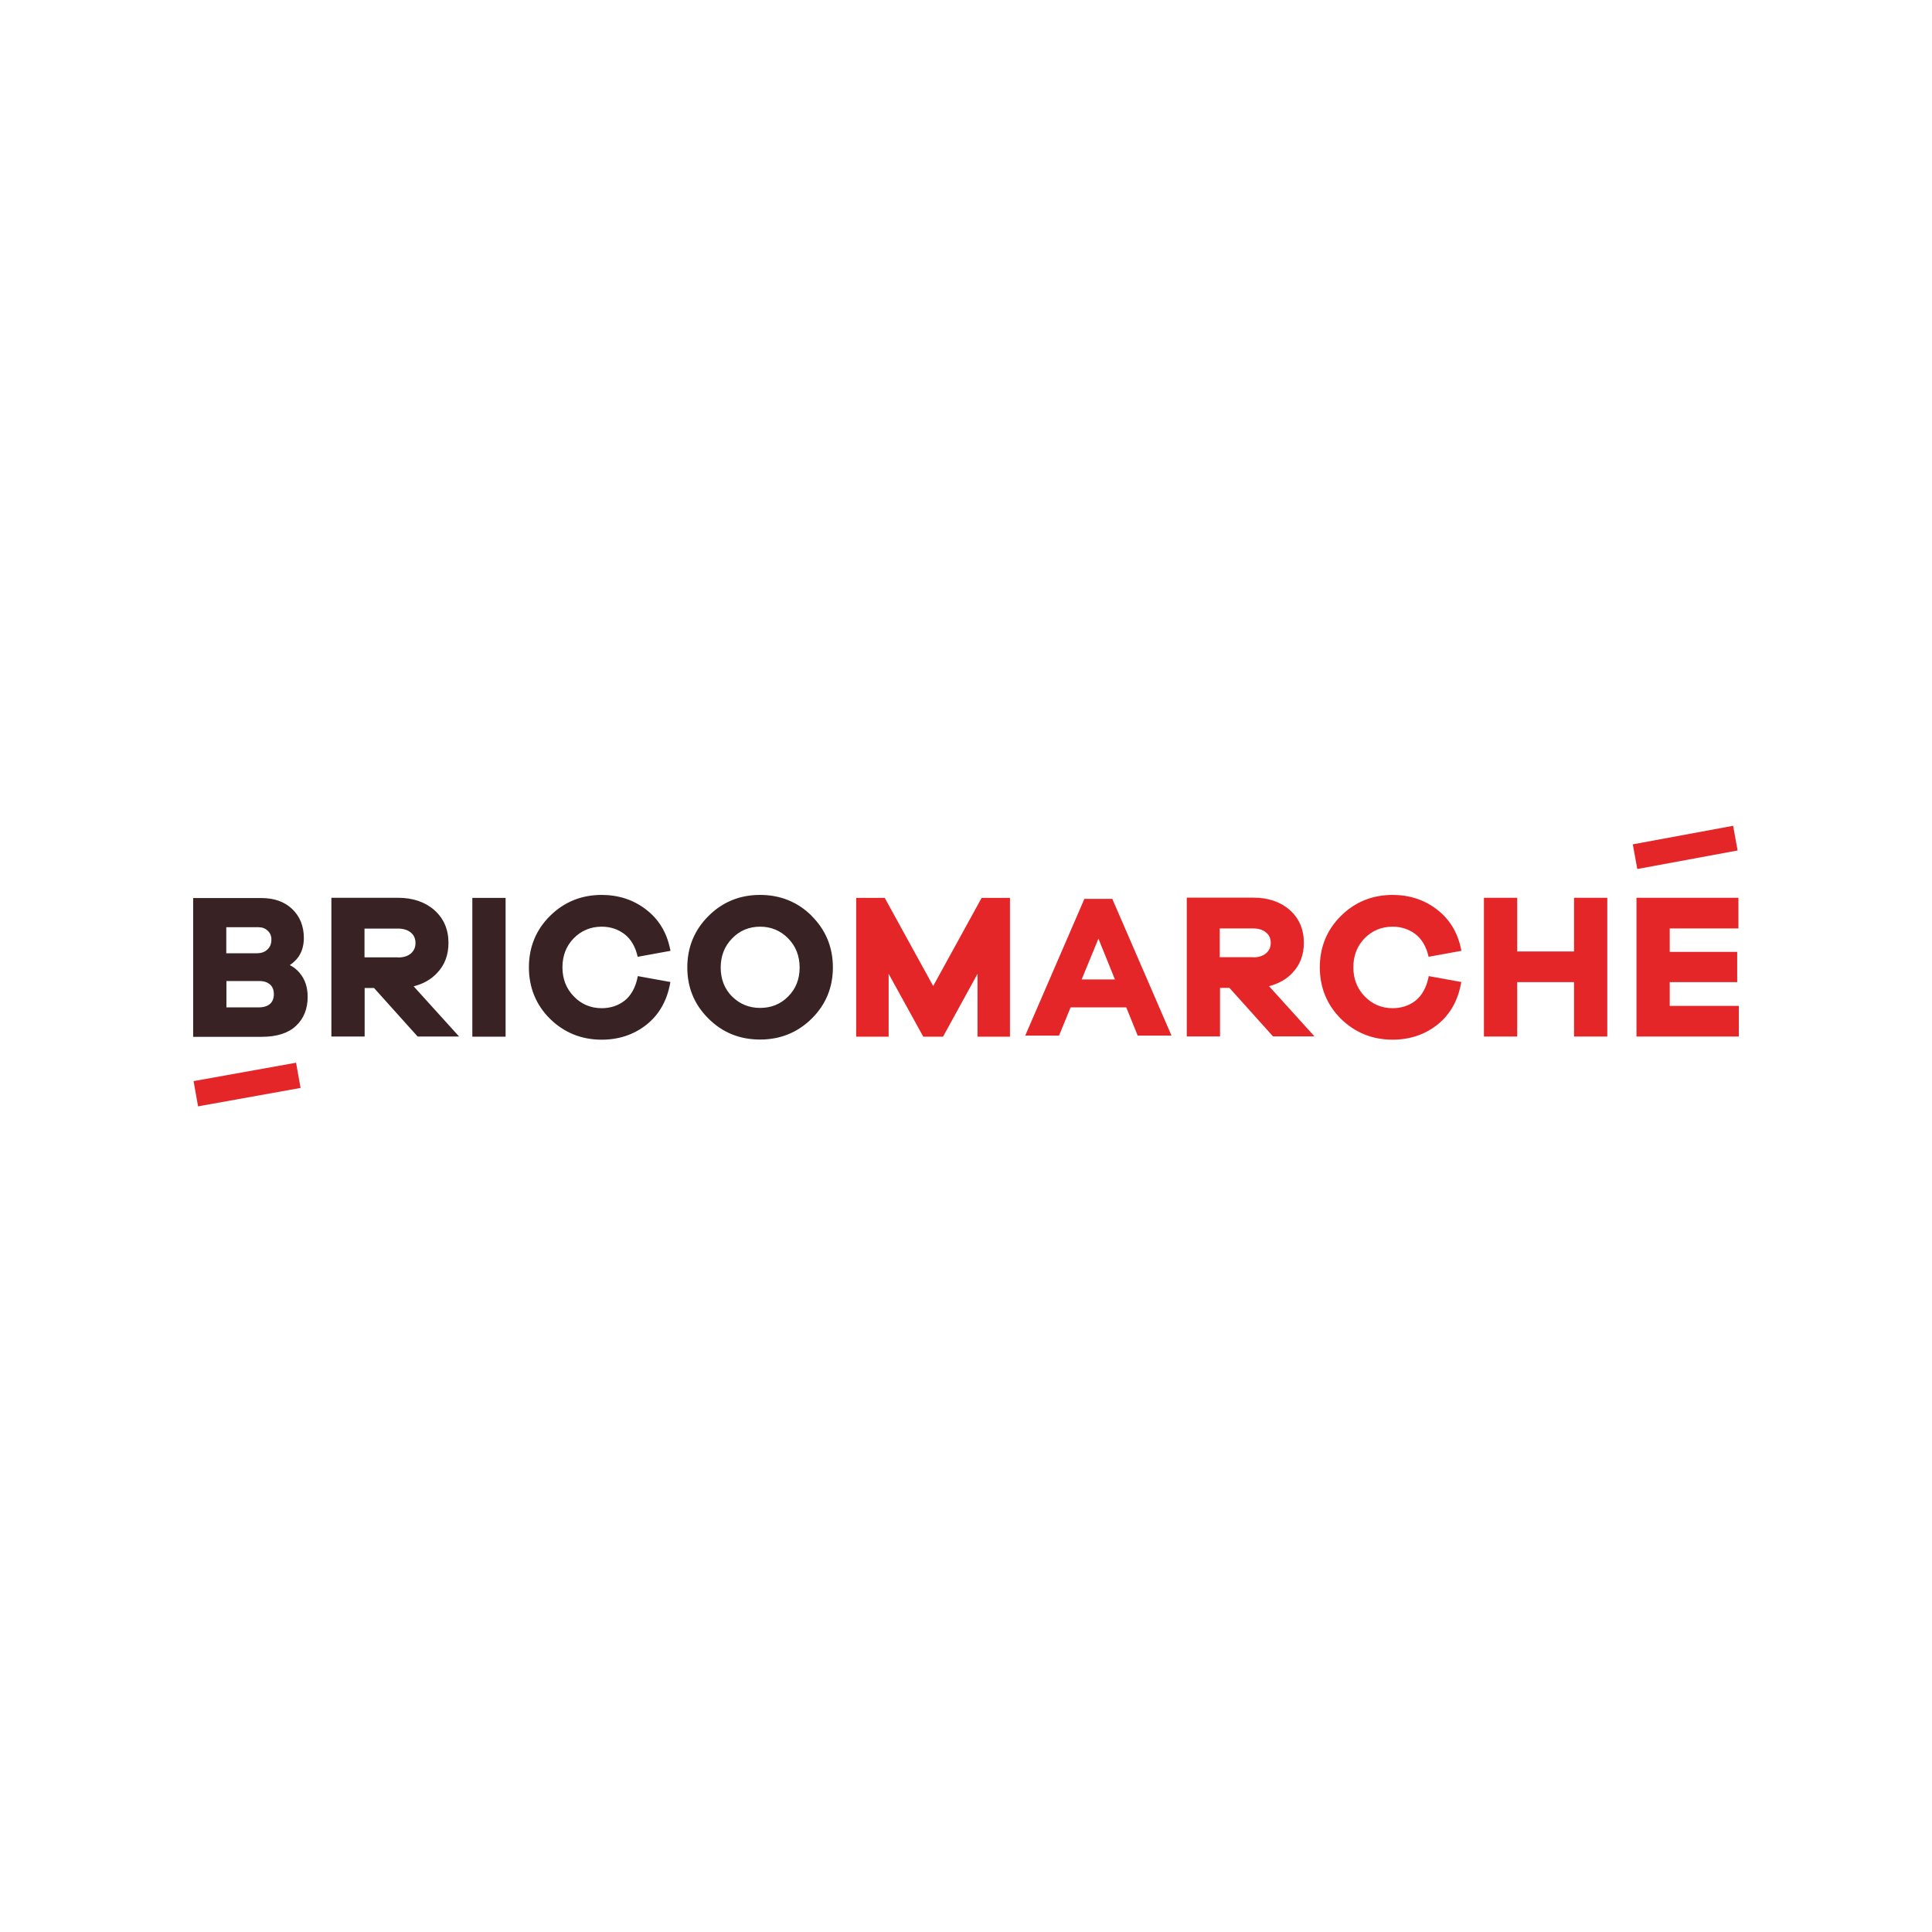 <?xml version="1.0" encoding="UTF-8"?>
<svg id="Layer_2" data-name="Layer 2" xmlns="http://www.w3.org/2000/svg" viewBox="0 0 141.73 141.73">
  <defs>
    <style>
      .cls-1 {
        fill: #e52629;
      }

      .cls-2 {
        fill: #382224;
      }

      .cls-3 {
        fill: none;
      }
    </style>
  </defs>
  <g id="Layer_1-2" data-name="Layer 1">
    <g>
      <rect class="cls-3" width="141.73" height="141.73"/>
      <g>
        <path class="cls-2" d="M22,71.39c-.22-.26-.47-.46-.74-.59,.18-.12,.36-.28,.53-.47,.33-.4,.5-.91,.5-1.52,0-.87-.29-1.59-.86-2.13s-1.33-.8-2.25-.8h-5.01v10.18h5.03c1.1,0,1.95-.27,2.51-.8,.57-.53,.86-1.25,.86-2.13,0-.7-.19-1.28-.57-1.73Zm-5.39-3.37h2.36c.26,0,.49,.08,.67,.26,.18,.16,.27,.38,.27,.64,0,.31-.09,.55-.29,.73-.19,.19-.45,.28-.79,.28h-2.23s0-1.91,0-1.91Zm3.2,5.62c-.18,.17-.46,.26-.83,.26h-2.37v-1.93h2.45c.32,0,.56,.09,.76,.26,.18,.17,.27,.4,.27,.7s-.09,.53-.27,.71Zm10.52-1.28c.72-.18,1.3-.51,1.75-1,.55-.58,.82-1.32,.82-2.19,0-.99-.35-1.79-1.03-2.4-.68-.6-1.58-.91-2.68-.91h-4.88v10.18h2.44v-3.56h.69l3.18,3.54,.02,.02h3.04l-3.34-3.69Zm-1.14-2.13h-2.45v-2.11h2.45c.4,0,.72,.1,.96,.3,.22,.19,.33,.44,.33,.76s-.11,.56-.33,.76c-.23,.2-.56,.3-.95,.3Zm7.9-4.36h-2.44v10.18h2.44v-10.18Zm22.47,1.33c-1.03-1.03-2.31-1.55-3.8-1.55s-2.76,.52-3.79,1.55-1.55,2.29-1.55,3.77,.52,2.73,1.55,3.75c1.03,1.03,2.3,1.54,3.79,1.54s2.76-.52,3.79-1.54,1.55-2.28,1.55-3.75c0-1.48-.52-2.74-1.55-3.77Zm-1.74,5.9c-.55,.56-1.24,.84-2.06,.84s-1.5-.29-2.06-.84c-.55-.56-.83-1.27-.83-2.12s.28-1.57,.84-2.14c.55-.57,1.24-.86,2.05-.86s1.5,.29,2.06,.86c.56,.57,.84,1.29,.84,2.14s-.28,1.56-.84,2.12Zm-11.03-1.5l-.02,.11c-.16,.75-.48,1.32-.94,1.69-.47,.37-1.04,.56-1.69,.56-.8,0-1.49-.29-2.04-.86-.56-.57-.84-1.29-.84-2.14s.28-1.57,.83-2.13c.55-.56,1.24-.85,2.05-.85,.65,0,1.21,.19,1.69,.56,.46,.36,.79,.92,.95,1.65l2.41-.44-.04-.17c-.25-1.2-.84-2.16-1.77-2.87-.91-.7-2.01-1.06-3.24-1.06-1.49,0-2.76,.52-3.79,1.54-1.03,1.02-1.55,2.29-1.55,3.77s.52,2.76,1.55,3.78c1.03,1.01,2.3,1.53,3.79,1.53,1.24,0,2.34-.36,3.26-1.08s1.51-1.73,1.75-3l.03-.15-2.37-.43h-.01Z"/>
        <path class="cls-1" d="M21.72,77.96l-7.52,1.35,.33,1.85,7.52-1.35-.33-1.85h0Zm105.42-17.38l-7.36,1.36,.33,1.81,7.36-1.36s-.33-1.81-.33-1.81Zm-58.69,11.74l-3.48-6.33-.06-.12h-2.1v10.18h2.38v-4.61l2.54,4.61h1.45l2.53-4.61v4.61h2.38v-10.18h-2.08s-3.55,6.46-3.55,6.46Zm13.19-6.28l-.04-.1h-2.05l-4.34,10.03h2.48l.85-2.07h4.08l.84,2.07h2.48l-4.3-9.93Zm-2.29,5.81l1.23-2.99,1.21,2.99h-2.44Zm13.73,.5c.71-.18,1.3-.51,1.75-1,.55-.58,.82-1.32,.82-2.19,0-.99-.35-1.79-1.03-2.4-.68-.6-1.58-.91-2.68-.91h-4.88v10.18h2.44v-3.56h.69l3.18,3.54,.02,.02h3.04l-3.34-3.69h0Zm-1.15-2.13h-2.45v-2.11h2.45c.4,0,.72,.1,.95,.3,.23,.19,.34,.44,.34,.76s-.11,.56-.34,.76c-.23,.2-.55,.3-.95,.3Zm23.54-.42h-4.17v-3.94h-2.44v10.18h2.44v-3.99h4.17v3.99h2.44v-10.18h-2.44v3.94Zm7.02,3.99v-1.74h4.95v-2.22h-4.95v-1.72h5.04v-2.25h-7.48v10.18h7.51v-2.25h-5.07Zm-17.68-2.19l-.02,.11c-.16,.75-.48,1.32-.94,1.69-.47,.37-1.04,.56-1.69,.56-.8,0-1.49-.29-2.04-.86-.56-.57-.84-1.29-.84-2.14s.28-1.57,.83-2.13c.55-.56,1.24-.85,2.05-.85,.64,0,1.21,.19,1.69,.56,.46,.36,.79,.92,.95,1.65l2.41-.44-.04-.17c-.25-1.2-.84-2.16-1.77-2.87-.91-.7-2.01-1.06-3.24-1.06-1.49,0-2.76,.52-3.79,1.54-1.03,1.02-1.55,2.29-1.55,3.77s.52,2.76,1.55,3.78c1.03,1.01,2.3,1.53,3.79,1.53,1.24,0,2.34-.36,3.26-1.08,.92-.72,1.51-1.73,1.75-3l.03-.15-2.37-.43h-.01Z"/>
      </g>
    </g>
  </g>
</svg>
